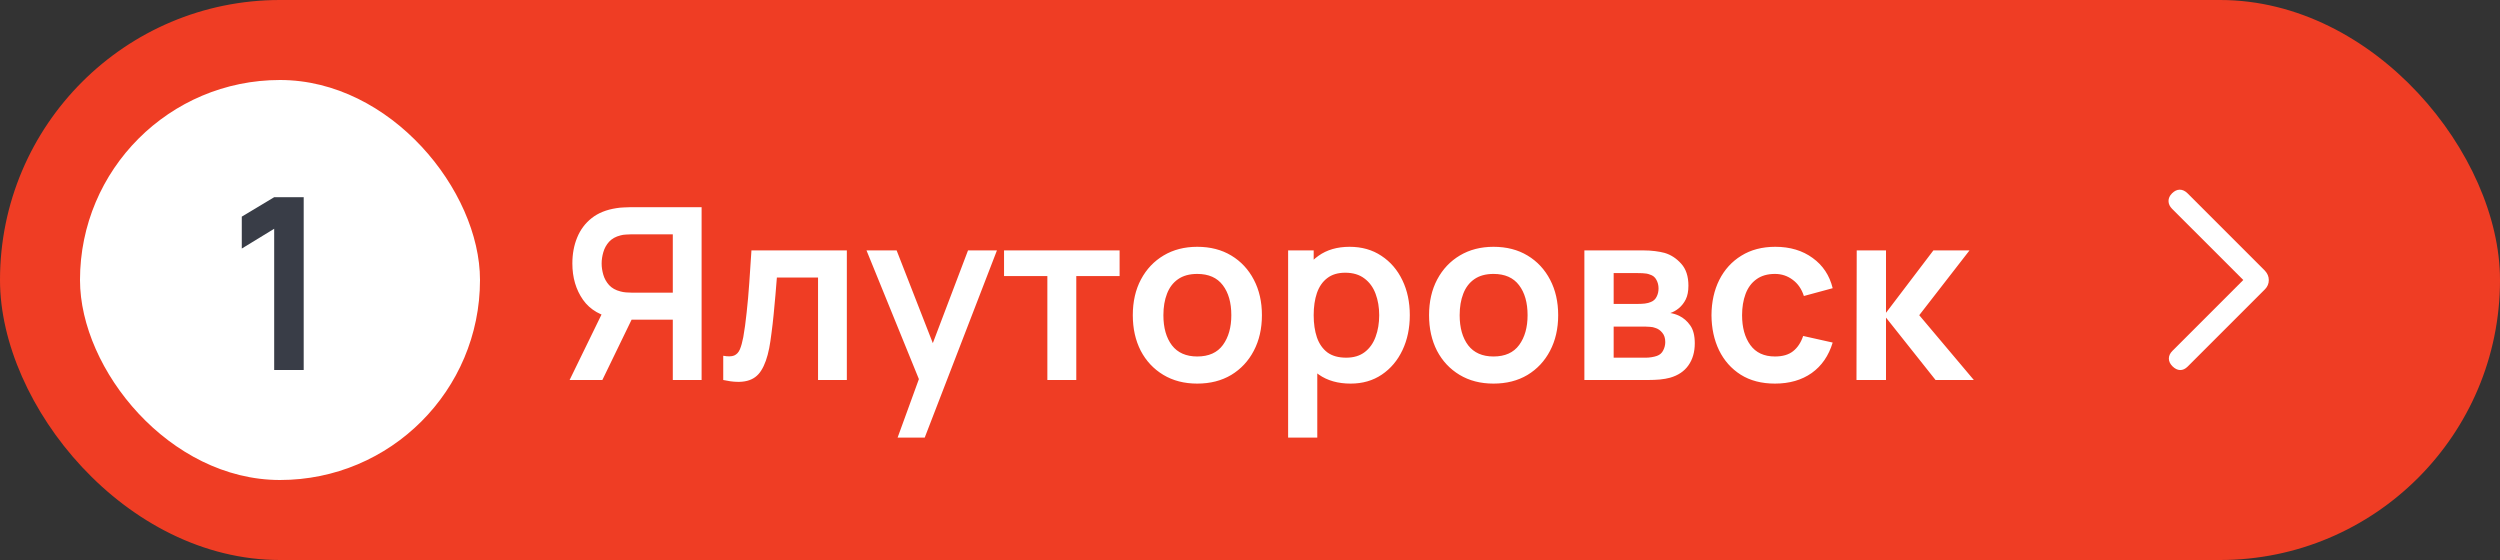 <?xml version="1.0" encoding="UTF-8"?> <svg xmlns="http://www.w3.org/2000/svg" width="125" height="28" viewBox="0 0 125 28" fill="none"><rect x="0" y="0" width="125" height="28" fill="#333333" stroke="none"/><rect width="125" height="28" rx="14" fill="#EF3D24"></rect><rect x="4" y="4" width="20" height="20" rx="10" fill="white"></rect><path d="M13.709 18.5V11.438L12.089 12.428V10.832L13.709 9.86H15.185V18.5H13.709Z" fill="#393D47"></path><path d="M35.08 19H33.64V15.982H31.408L30.79 15.928C30.054 15.808 29.508 15.496 29.152 14.992C28.796 14.484 28.618 13.878 28.618 13.174C28.618 12.698 28.698 12.266 28.858 11.878C29.018 11.486 29.26 11.162 29.584 10.906C29.908 10.65 30.32 10.484 30.82 10.408C30.936 10.388 31.058 10.376 31.186 10.372C31.318 10.364 31.426 10.36 31.51 10.36H35.08V19ZM30.118 19H28.48L30.352 15.16L31.822 15.484L30.118 19ZM33.64 14.632V11.716H31.57C31.49 11.716 31.4 11.72 31.3 11.728C31.2 11.732 31.108 11.746 31.024 11.77C30.784 11.83 30.594 11.936 30.454 12.088C30.318 12.24 30.222 12.414 30.166 12.61C30.11 12.802 30.082 12.99 30.082 13.174C30.082 13.358 30.11 13.546 30.166 13.738C30.222 13.93 30.318 14.102 30.454 14.254C30.594 14.406 30.784 14.512 31.024 14.572C31.108 14.596 31.2 14.612 31.3 14.62C31.4 14.628 31.49 14.632 31.57 14.632H33.64ZM36.162 19V17.788C36.398 17.832 36.58 17.828 36.708 17.776C36.836 17.72 36.932 17.616 36.996 17.464C37.06 17.312 37.116 17.11 37.164 16.858C37.228 16.502 37.284 16.092 37.332 15.628C37.384 15.164 37.428 14.668 37.464 14.14C37.504 13.612 37.54 13.072 37.572 12.52H42.342V19H40.902V13.876H38.844C38.824 14.136 38.8 14.428 38.772 14.752C38.744 15.072 38.714 15.396 38.682 15.724C38.65 16.052 38.614 16.364 38.574 16.66C38.538 16.952 38.5 17.202 38.46 17.41C38.368 17.878 38.236 18.248 38.064 18.52C37.896 18.792 37.66 18.966 37.356 19.042C37.052 19.122 36.654 19.108 36.162 19ZM44.88 21.88L46.127 18.454L46.151 19.462L43.325 12.52H44.831L46.836 17.656H46.452L48.401 12.52H49.847L46.236 21.88H44.88ZM52.368 19V13.804H50.202V12.52H55.98V13.804H53.814V19H52.368ZM59.862 19.18C59.214 19.18 58.648 19.034 58.164 18.742C57.68 18.45 57.304 18.048 57.036 17.536C56.772 17.02 56.64 16.428 56.64 15.76C56.64 15.08 56.776 14.484 57.048 13.972C57.32 13.46 57.698 13.06 58.182 12.772C58.666 12.484 59.226 12.34 59.862 12.34C60.514 12.34 61.082 12.486 61.566 12.778C62.05 13.07 62.426 13.474 62.694 13.99C62.962 14.502 63.096 15.092 63.096 15.76C63.096 16.432 62.96 17.026 62.688 17.542C62.42 18.054 62.044 18.456 61.56 18.748C61.076 19.036 60.51 19.18 59.862 19.18ZM59.862 17.824C60.438 17.824 60.866 17.632 61.146 17.248C61.426 16.864 61.566 16.368 61.566 15.76C61.566 15.132 61.424 14.632 61.14 14.26C60.856 13.884 60.43 13.696 59.862 13.696C59.474 13.696 59.154 13.784 58.902 13.96C58.654 14.132 58.47 14.374 58.35 14.686C58.23 14.994 58.17 15.352 58.17 15.76C58.17 16.388 58.312 16.89 58.596 17.266C58.884 17.638 59.306 17.824 59.862 17.824ZM67.532 19.18C66.9 19.18 66.37 19.03 65.942 18.73C65.514 18.43 65.192 18.022 64.976 17.506C64.76 16.986 64.652 16.404 64.652 15.76C64.652 15.108 64.76 14.524 64.976 14.008C65.192 13.492 65.508 13.086 65.924 12.79C66.344 12.49 66.862 12.34 67.478 12.34C68.09 12.34 68.62 12.49 69.068 12.79C69.52 13.086 69.87 13.492 70.118 14.008C70.366 14.52 70.49 15.104 70.49 15.76C70.49 16.408 70.368 16.99 70.124 17.506C69.88 18.022 69.536 18.43 69.092 18.73C68.648 19.03 68.128 19.18 67.532 19.18ZM64.406 21.88V12.52H65.684V17.068H65.864V21.88H64.406ZM67.31 17.884C67.686 17.884 67.996 17.79 68.24 17.602C68.484 17.414 68.664 17.16 68.78 16.84C68.9 16.516 68.96 16.156 68.96 15.76C68.96 15.368 68.9 15.012 68.78 14.692C68.66 14.368 68.474 14.112 68.222 13.924C67.97 13.732 67.65 13.636 67.262 13.636C66.894 13.636 66.594 13.726 66.362 13.906C66.13 14.082 65.958 14.33 65.846 14.65C65.738 14.966 65.684 15.336 65.684 15.76C65.684 16.18 65.738 16.55 65.846 16.87C65.958 17.19 66.132 17.44 66.368 17.62C66.608 17.796 66.922 17.884 67.31 17.884ZM74.675 19.18C74.027 19.18 73.461 19.034 72.977 18.742C72.493 18.45 72.117 18.048 71.849 17.536C71.585 17.02 71.453 16.428 71.453 15.76C71.453 15.08 71.589 14.484 71.861 13.972C72.133 13.46 72.511 13.06 72.995 12.772C73.479 12.484 74.039 12.34 74.675 12.34C75.327 12.34 75.895 12.486 76.379 12.778C76.863 13.07 77.239 13.474 77.507 13.99C77.775 14.502 77.909 15.092 77.909 15.76C77.909 16.432 77.773 17.026 77.501 17.542C77.233 18.054 76.857 18.456 76.373 18.748C75.889 19.036 75.323 19.18 74.675 19.18ZM74.675 17.824C75.251 17.824 75.679 17.632 75.959 17.248C76.239 16.864 76.379 16.368 76.379 15.76C76.379 15.132 76.237 14.632 75.953 14.26C75.669 13.884 75.243 13.696 74.675 13.696C74.287 13.696 73.967 13.784 73.715 13.96C73.467 14.132 73.283 14.374 73.163 14.686C73.043 14.994 72.983 15.352 72.983 15.76C72.983 16.388 73.125 16.89 73.409 17.266C73.697 17.638 74.119 17.824 74.675 17.824ZM79.219 19V12.52H82.165C82.377 12.52 82.575 12.532 82.759 12.556C82.943 12.58 83.101 12.61 83.233 12.646C83.545 12.738 83.821 12.918 84.061 13.186C84.301 13.45 84.421 13.816 84.421 14.284C84.421 14.56 84.377 14.788 84.289 14.968C84.201 15.144 84.085 15.292 83.941 15.412C83.873 15.468 83.803 15.516 83.731 15.556C83.659 15.596 83.587 15.628 83.515 15.652C83.671 15.676 83.819 15.722 83.959 15.79C84.179 15.898 84.363 16.058 84.511 16.27C84.663 16.482 84.739 16.78 84.739 17.164C84.739 17.6 84.633 17.968 84.421 18.268C84.213 18.564 83.907 18.77 83.503 18.886C83.355 18.926 83.185 18.956 82.993 18.976C82.801 18.992 82.605 19 82.405 19H79.219ZM80.683 17.884H82.303C82.387 17.884 82.479 17.876 82.579 17.86C82.679 17.844 82.769 17.822 82.849 17.794C82.993 17.742 83.097 17.65 83.161 17.518C83.229 17.386 83.263 17.248 83.263 17.104C83.263 16.908 83.213 16.752 83.113 16.636C83.017 16.516 82.901 16.436 82.765 16.396C82.685 16.364 82.597 16.346 82.501 16.342C82.409 16.334 82.333 16.33 82.273 16.33H80.683V17.884ZM80.683 15.196H81.883C82.007 15.196 82.127 15.19 82.243 15.178C82.363 15.162 82.463 15.136 82.543 15.1C82.675 15.048 82.771 14.96 82.831 14.836C82.895 14.712 82.927 14.574 82.927 14.422C82.927 14.262 82.891 14.118 82.819 13.99C82.751 13.858 82.641 13.77 82.489 13.726C82.389 13.686 82.267 13.664 82.123 13.66C81.983 13.656 81.893 13.654 81.853 13.654H80.683V15.196ZM88.748 19.18C88.08 19.18 87.51 19.032 87.038 18.736C86.566 18.436 86.204 18.028 85.952 17.512C85.704 16.996 85.578 16.412 85.574 15.76C85.578 15.096 85.708 14.508 85.964 13.996C86.224 13.48 86.592 13.076 87.068 12.784C87.544 12.488 88.11 12.34 88.766 12.34C89.502 12.34 90.124 12.526 90.632 12.898C91.144 13.266 91.478 13.77 91.634 14.41L90.194 14.8C90.082 14.452 89.896 14.182 89.636 13.99C89.376 13.794 89.08 13.696 88.748 13.696C88.372 13.696 88.062 13.786 87.818 13.966C87.574 14.142 87.394 14.386 87.278 14.698C87.162 15.01 87.104 15.364 87.104 15.76C87.104 16.376 87.242 16.874 87.518 17.254C87.794 17.634 88.204 17.824 88.748 17.824C89.132 17.824 89.434 17.736 89.654 17.56C89.878 17.384 90.046 17.13 90.158 16.798L91.634 17.128C91.434 17.788 91.084 18.296 90.584 18.652C90.084 19.004 89.472 19.18 88.748 19.18ZM92.824 19L92.836 12.52H94.3V15.64L96.67 12.52H98.476L95.962 15.76L98.692 19H96.778L94.3 15.88V19H92.824Z" fill="white"></path><mask id="mask0_4432_6470" style="mask-type:alpha" maskUnits="userSpaceOnUse" x="101" y="4" width="20" height="20"><rect x="101" y="4" width="20" height="20" fill="#D9D9D9"></rect></mask><g mask="url(#mask0_4432_6470)"><path d="M112.164 14L108.603 10.44C108.488 10.324 108.429 10.197 108.426 10.056C108.423 9.917 108.482 9.786 108.603 9.665C108.724 9.545 108.853 9.484 108.99 9.484C109.127 9.484 109.259 9.547 109.384 9.672L113.247 13.536C113.311 13.605 113.359 13.679 113.391 13.755C113.424 13.832 113.44 13.915 113.44 14.005C113.44 14.094 113.424 14.177 113.391 14.254C113.359 14.331 113.311 14.401 113.247 14.465L109.384 18.328C109.264 18.448 109.137 18.506 109.004 18.502C108.871 18.498 108.745 18.435 108.624 18.315C108.503 18.194 108.443 18.065 108.443 17.927C108.443 17.79 108.503 17.661 108.624 17.54L112.164 14Z" fill="white"></path></g></svg> 